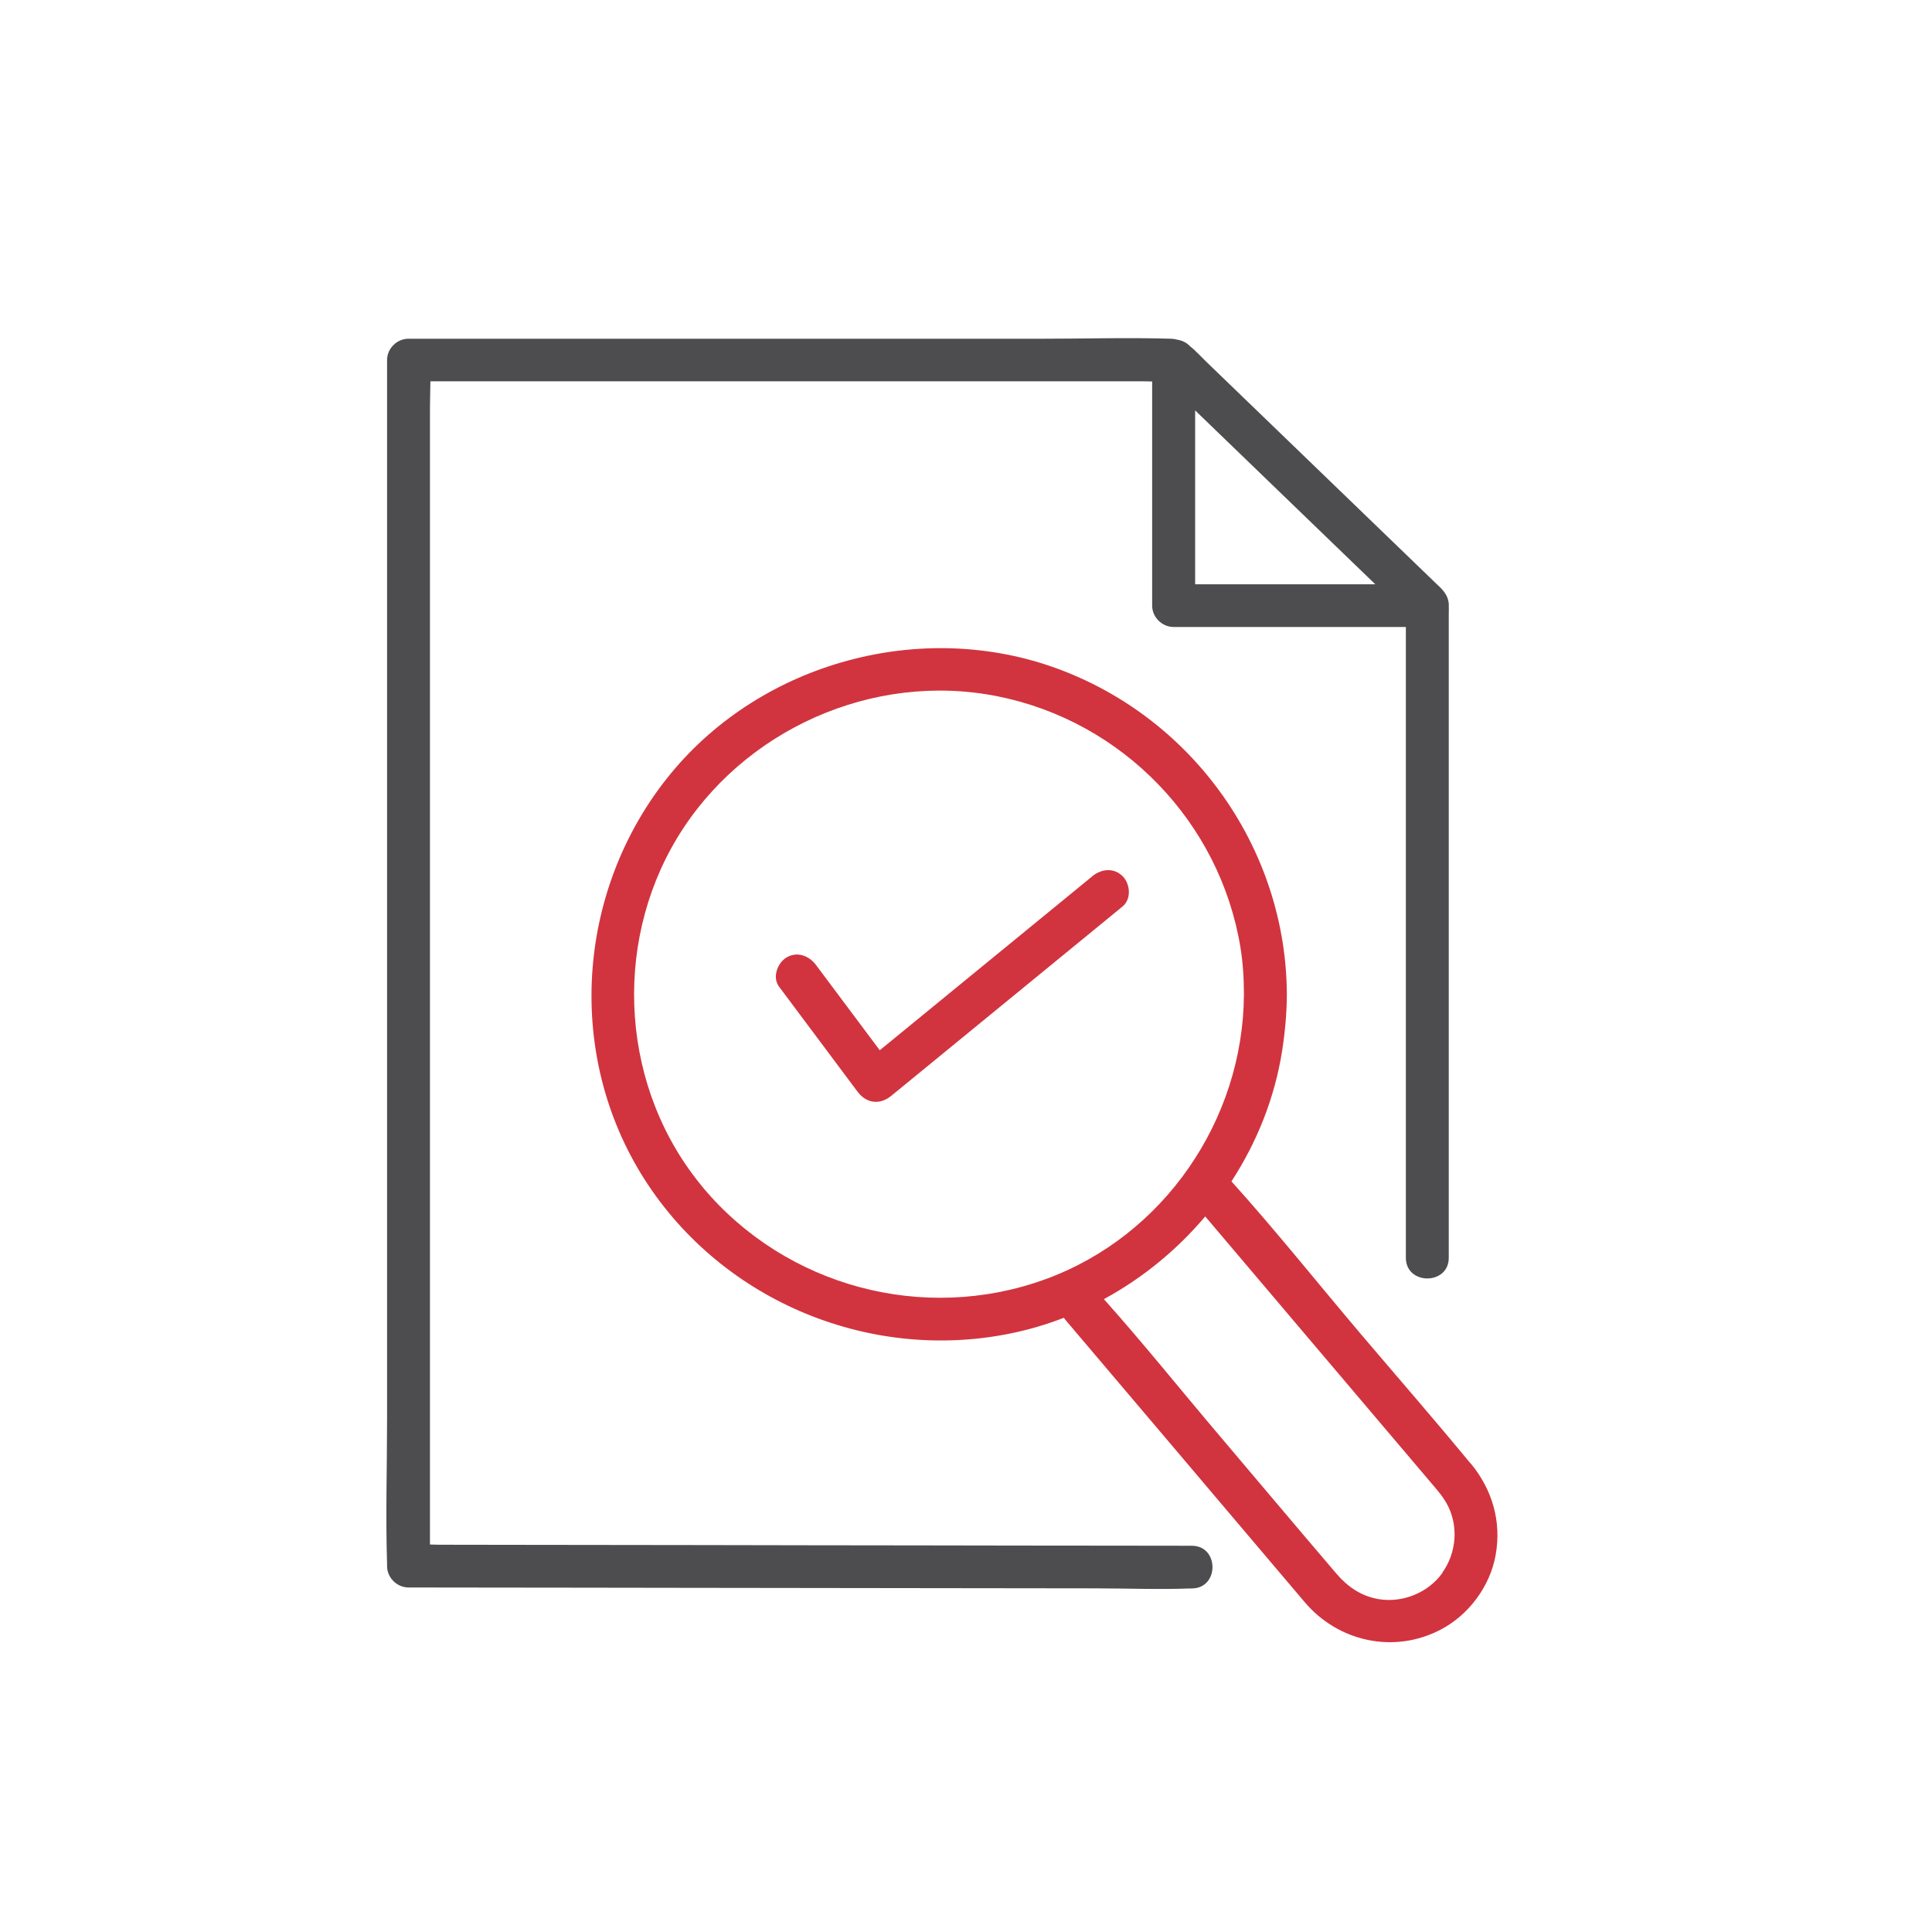 <?xml version="1.0" encoding="UTF-8"?>
<svg xmlns="http://www.w3.org/2000/svg" width="40" height="40" viewBox="0 0 40 40" fill="none">
  <rect width="40" height="40" fill="white"></rect>
  <g clip-path="url(#clip0_1_301)">
    <path d="M29.997 12.523C29.985 12.3 29.85 12.192 29.706 12.055C28.639 11.024 27.57 9.994 26.503 8.964C25.992 8.471 25.482 7.979 24.971 7.486C24.861 7.38 24.756 7.26 24.637 7.168C24.57 7.094 24.477 7.05 24.38 7.034C24.337 7.021 24.293 7.014 24.245 7.013C23.366 6.986 22.483 7.013 21.605 7.013H8.458C8.218 7.013 8.014 7.214 8.014 7.454V29.349C8.014 30.36 7.982 31.376 8.014 32.385C8.014 32.399 8.014 32.411 8.014 32.426C8.014 32.664 8.218 32.867 8.458 32.867C8.994 32.867 9.53 32.867 10.066 32.869C11.361 32.869 12.655 32.873 13.951 32.874C15.51 32.876 17.07 32.878 18.629 32.88C19.977 32.882 21.326 32.883 22.674 32.885C23.329 32.885 23.991 32.912 24.646 32.887C24.655 32.887 24.666 32.887 24.674 32.887C25.246 32.887 25.246 32.003 24.674 32.003C24.138 32.003 23.602 32.003 23.066 32.001C21.772 32.001 20.477 31.998 19.181 31.996C17.622 31.994 16.062 31.993 14.503 31.989C13.156 31.987 11.806 31.985 10.459 31.984C10.013 31.984 9.569 31.984 9.124 31.982C9.051 31.982 8.976 31.98 8.902 31.977V8.469C8.902 8.28 8.909 8.087 8.911 7.894H23.646C23.716 7.894 23.785 7.896 23.854 7.898V12.539C23.854 12.777 24.058 12.981 24.298 12.981H29.107V26.042C29.107 26.611 29.995 26.611 29.995 26.042V12.71C29.995 12.648 29.999 12.585 29.995 12.523H29.997ZM24.744 12.097V8.497C25.986 9.697 27.231 10.897 28.474 12.097H24.744Z" fill="#4D4D4F"></path>
    <path d="M30.451 30.305C29.702 29.396 28.928 28.507 28.166 27.61C27.279 26.563 26.419 25.484 25.502 24.466C25.5 24.464 25.498 24.46 25.496 24.459C26.027 23.644 26.395 22.721 26.547 21.744C26.606 21.361 26.641 20.977 26.643 20.588C26.629 17.591 24.722 14.886 21.899 13.846C19.091 12.812 15.794 13.705 13.894 16.008C11.972 18.34 11.688 21.707 13.271 24.3C14.846 26.878 17.93 28.207 20.896 27.613C21.285 27.535 21.662 27.424 22.027 27.283C22.038 27.297 22.047 27.311 22.057 27.325C22.812 28.216 23.568 29.107 24.323 29.997C25.221 31.056 26.118 32.118 27.016 33.175C27.71 33.991 28.861 34.244 29.823 33.742C30.409 33.438 30.851 32.842 30.966 32.194C31.089 31.503 30.899 30.844 30.453 30.303L30.451 30.305ZM14.558 24.589C12.863 22.569 12.664 19.595 14.02 17.349C15.373 15.11 18.077 13.899 20.658 14.417C23.242 14.935 25.255 17.022 25.681 19.609C25.734 19.933 25.754 20.261 25.754 20.59C25.741 23.183 24.097 25.597 21.633 26.489C19.116 27.401 16.271 26.634 14.556 24.589H14.558ZM29.864 32.565C29.571 32.975 29.04 33.192 28.543 33.108C28.184 33.047 27.904 32.855 27.671 32.583C26.855 31.628 26.047 30.667 25.234 29.707C24.442 28.773 23.671 27.811 22.855 26.897C23.655 26.463 24.367 25.878 24.953 25.185C25.624 25.977 26.295 26.768 26.966 27.56C27.875 28.633 28.784 29.706 29.693 30.776C29.787 30.888 29.874 30.99 29.947 31.119C30.203 31.572 30.162 32.141 29.86 32.563L29.864 32.565Z" fill="#D1343F"></path>
    <path d="M22.617 18.141C21.216 19.288 19.813 20.435 18.413 21.582C18.347 21.636 18.281 21.689 18.214 21.744C17.773 21.156 17.335 20.567 16.895 19.98C16.753 19.79 16.511 19.692 16.288 19.821C16.098 19.931 15.984 20.233 16.128 20.426C16.669 21.15 17.211 21.875 17.752 22.599C17.933 22.843 18.21 22.884 18.45 22.69C19.851 21.543 21.253 20.396 22.654 19.249C22.851 19.088 23.046 18.927 23.243 18.766C23.428 18.614 23.401 18.298 23.243 18.141C23.061 17.959 22.801 17.989 22.615 18.141H22.617Z" fill="#D1343F"></path>
  </g>
  <defs>
    <clipPath id="clip0_1_301">
      <rect width="23" height="27" fill="white" transform="translate(8 7)"></rect>
    </clipPath>
  </defs>
</svg>
